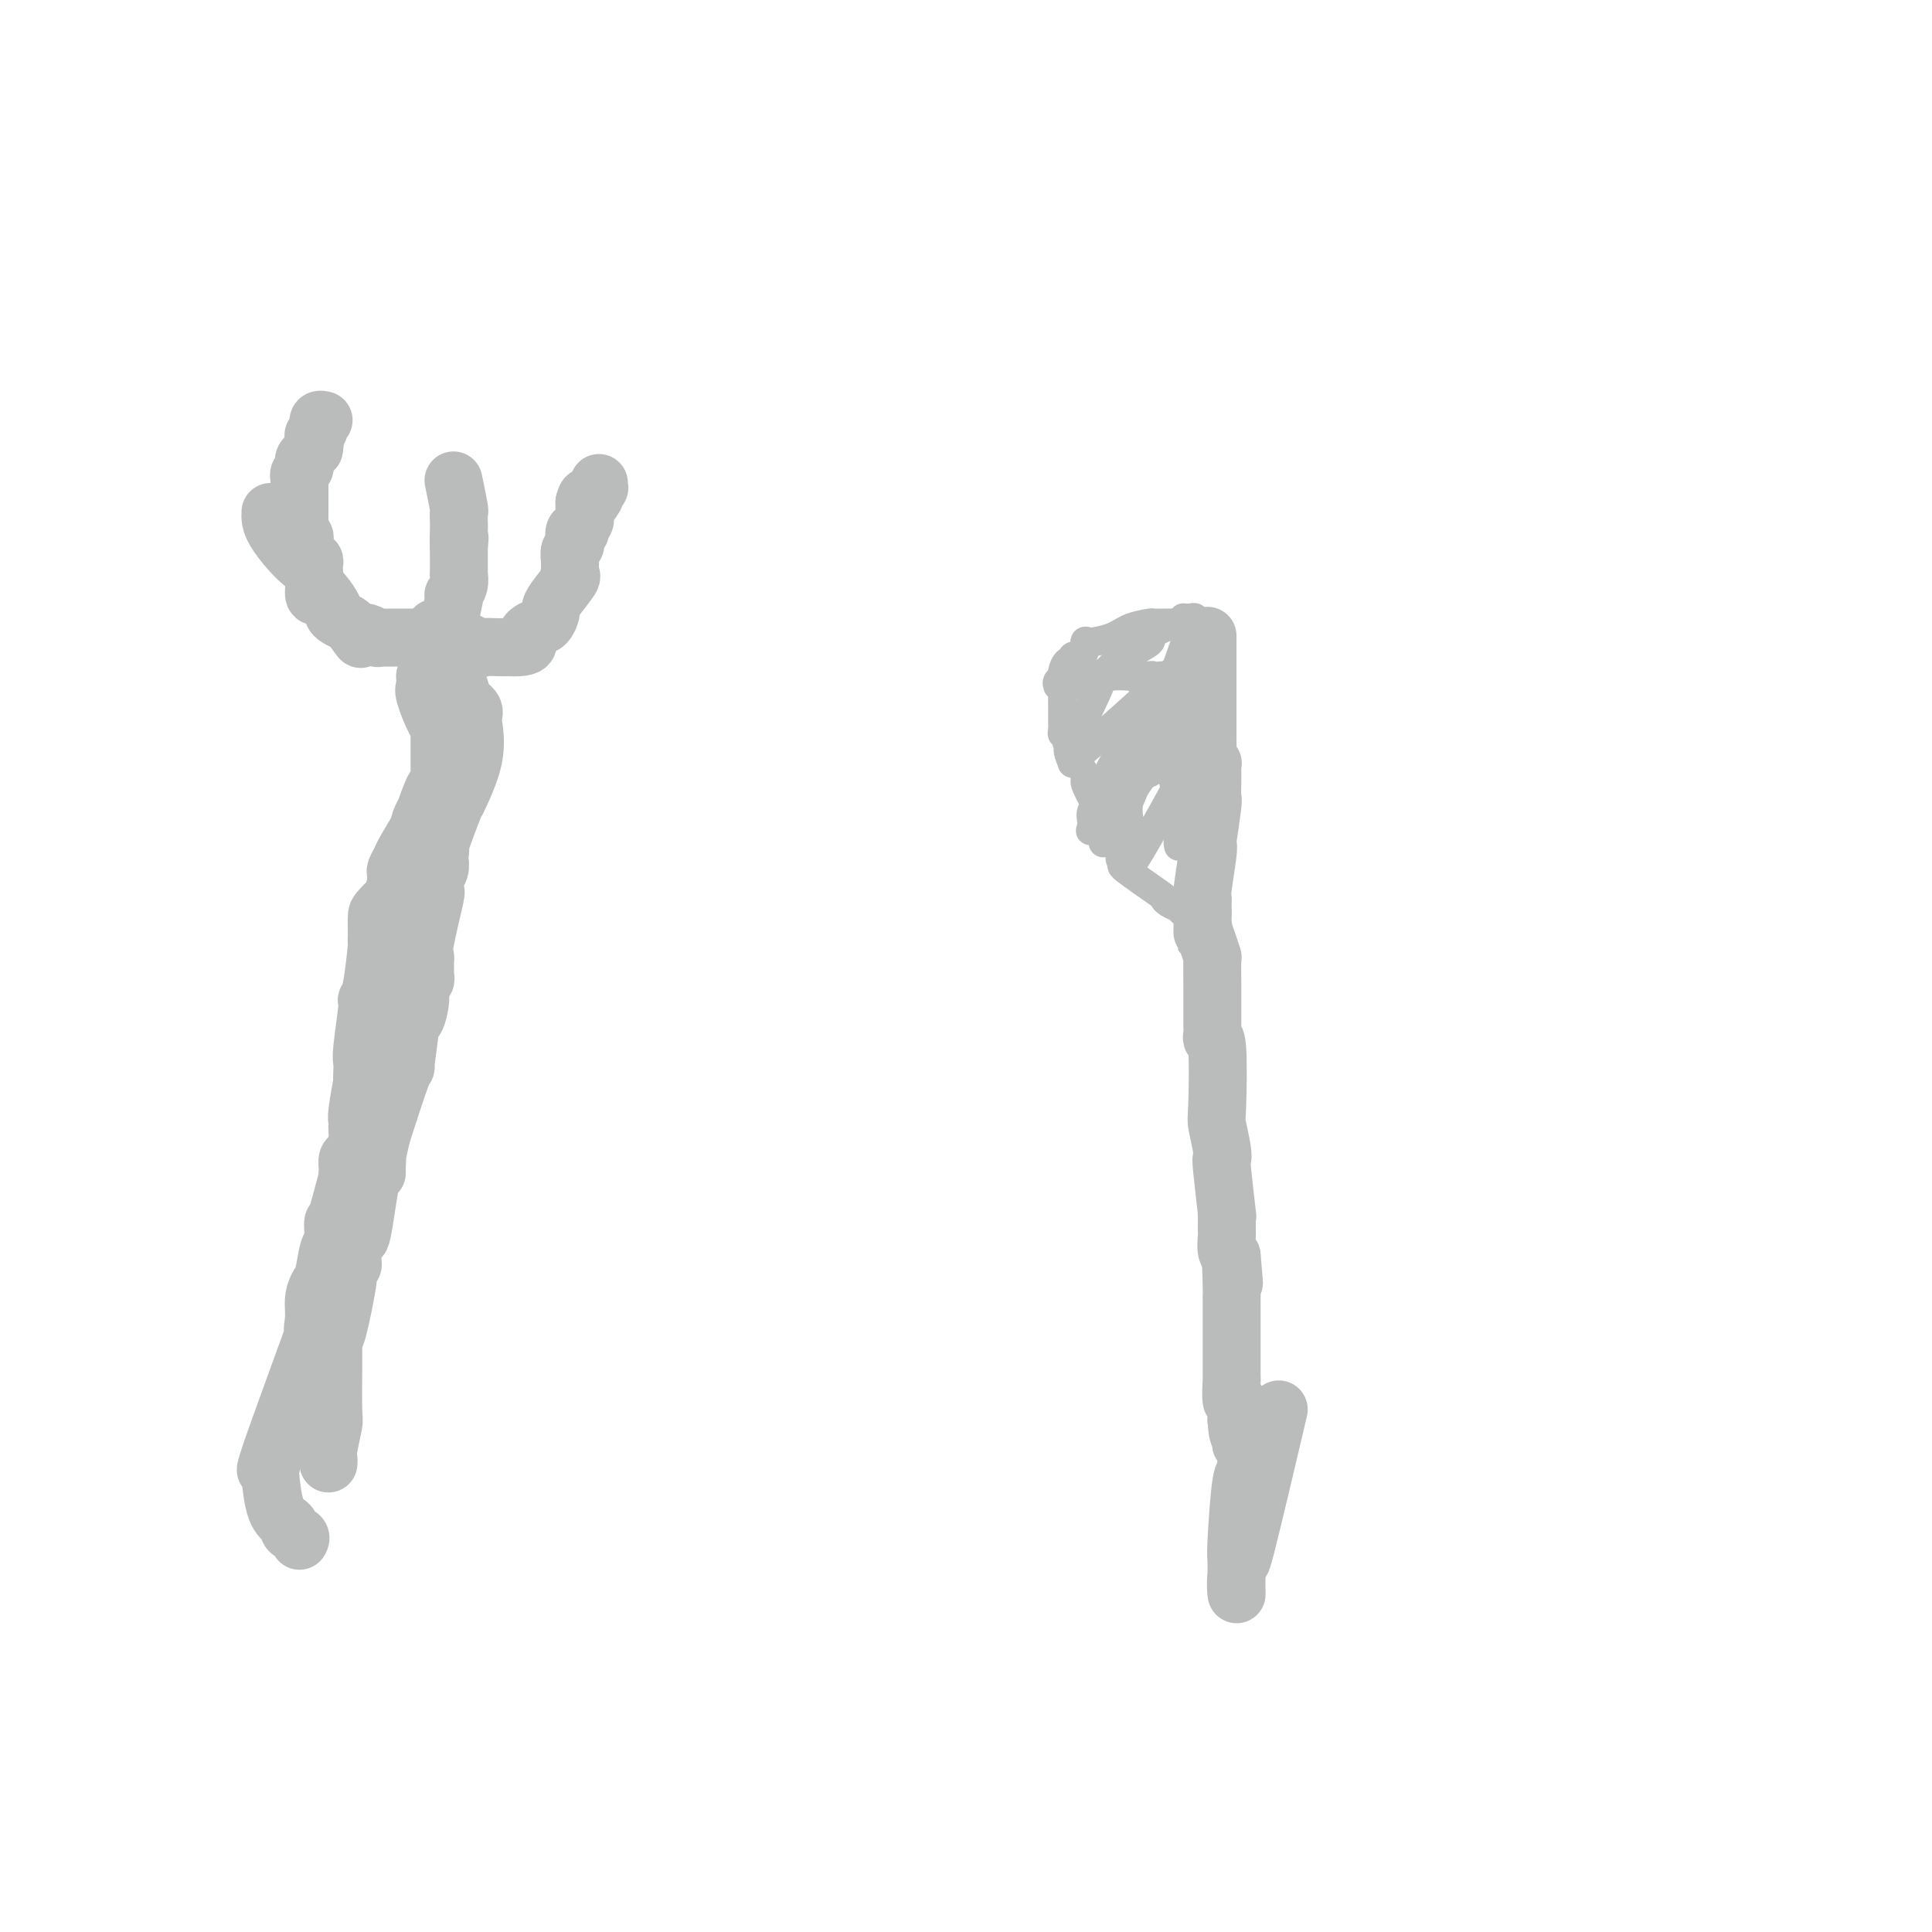 <svg viewBox='0 0 400 400' version='1.1' xmlns='http://www.w3.org/2000/svg' xmlns:xlink='http://www.w3.org/1999/xlink'><g fill='none' stroke='#BABBBB' stroke-width='12' stroke-linecap='round' stroke-linejoin='round'><path d='M94,141c0.000,0.000 1.000,1.000 1,1'/><path d='M95,142c0.337,0.786 0.678,2.252 1,3c0.322,0.748 0.625,0.779 1,1c0.375,0.221 0.821,0.632 1,1c0.179,0.368 0.091,0.693 0,1c-0.091,0.307 -0.183,0.595 0,2c0.183,1.405 0.643,3.926 0,7c-0.643,3.074 -2.389,6.700 -3,8c-0.611,1.300 -0.088,0.273 0,0c0.088,-0.273 -0.261,0.208 -1,2c-0.739,1.792 -1.870,4.896 -3,8'/><path d='M91,175c-1.084,2.960 -0.294,1.359 0,1c0.294,-0.359 0.093,0.523 0,1c-0.093,0.477 -0.077,0.548 0,1c0.077,0.452 0.216,1.285 0,2c-0.216,0.715 -0.788,1.311 -1,2c-0.212,0.689 -0.064,1.470 0,2c0.064,0.530 0.045,0.811 0,1c-0.045,0.189 -0.117,0.288 0,0c0.117,-0.288 0.424,-0.964 0,1c-0.424,1.964 -1.578,6.568 -2,9c-0.422,2.432 -0.113,2.693 0,3c0.113,0.307 0.031,0.660 0,1c-0.031,0.340 -0.012,0.667 0,1c0.012,0.333 0.018,0.671 0,1c-0.018,0.329 -0.060,0.649 0,1c0.060,0.351 0.222,0.732 0,1c-0.222,0.268 -0.829,0.421 -1,1c-0.171,0.579 0.094,1.583 0,3c-0.094,1.417 -0.547,3.248 -1,4c-0.453,0.752 -0.906,0.425 -1,0c-0.094,-0.425 0.171,-0.947 0,1c-0.171,1.947 -0.779,6.362 -1,8c-0.221,1.638 -0.057,0.497 0,0c0.057,-0.497 0.005,-0.350 0,0c-0.005,0.350 0.037,0.902 0,1c-0.037,0.098 -0.153,-0.258 -1,2c-0.847,2.258 -2.423,7.129 -4,12'/><path d='M79,235c-2.081,9.728 -1.282,4.049 -1,3c0.282,-1.049 0.049,2.531 0,4c-0.049,1.469 0.088,0.828 0,0c-0.088,-0.828 -0.401,-1.841 -1,1c-0.599,2.841 -1.485,9.536 -2,12c-0.515,2.464 -0.658,0.697 -1,1c-0.342,0.303 -0.883,2.677 -1,4c-0.117,1.323 0.189,1.595 0,2c-0.189,0.405 -0.874,0.943 -1,1c-0.126,0.057 0.306,-0.369 0,2c-0.306,2.369 -1.350,7.532 -2,10c-0.650,2.468 -0.906,2.242 -1,2c-0.094,-0.242 -0.025,-0.500 0,0c0.025,0.500 0.007,1.757 0,2c-0.007,0.243 -0.002,-0.528 0,0c0.002,0.528 0.000,2.356 0,3c-0.000,0.644 0.001,0.105 0,0c-0.001,-0.105 -0.004,0.224 0,0c0.004,-0.224 0.015,-0.999 0,1c-0.015,1.999 -0.057,6.774 0,9c0.057,2.226 0.211,1.903 0,3c-0.211,1.097 -0.789,3.614 -1,5c-0.211,1.386 -0.057,1.642 0,2c0.057,0.358 0.016,0.816 0,1c-0.016,0.184 -0.008,0.092 0,0'/><path d='M88,140c0.053,0.761 0.105,1.523 0,2c-0.105,0.477 -0.368,0.670 0,2c0.368,1.330 1.367,3.796 2,5c0.633,1.204 0.902,1.147 1,1c0.098,-0.147 0.026,-0.382 0,0c-0.026,0.382 -0.007,1.382 0,2c0.007,0.618 0.002,0.854 0,2c-0.002,1.146 -0.000,3.202 0,4c0.000,0.798 -0.002,0.338 0,1c0.002,0.662 0.007,2.445 0,3c-0.007,0.555 -0.025,-0.120 0,0c0.025,0.120 0.094,1.033 0,1c-0.094,-0.033 -0.352,-1.013 -1,0c-0.648,1.013 -1.688,4.018 -2,5c-0.312,0.982 0.102,-0.059 0,0c-0.102,0.059 -0.720,1.219 -1,2c-0.280,0.781 -0.222,1.183 0,1c0.222,-0.183 0.610,-0.951 0,0c-0.610,0.951 -2.216,3.619 -3,5c-0.784,1.381 -0.746,1.473 -1,2c-0.254,0.527 -0.799,1.488 -1,2c-0.201,0.512 -0.057,0.575 0,1c0.057,0.425 0.029,1.213 0,2'/><path d='M82,183c-1.226,3.540 0.207,1.890 0,2c-0.207,0.110 -2.056,1.982 -3,3c-0.944,1.018 -0.984,1.183 -1,2c-0.016,0.817 -0.007,2.284 0,3c0.007,0.716 0.012,0.679 0,1c-0.012,0.321 -0.042,1.000 0,1c0.042,-0.000 0.154,-0.680 0,1c-0.154,1.680 -0.576,5.718 -1,8c-0.424,2.282 -0.849,2.807 -1,3c-0.151,0.193 -0.026,0.054 0,0c0.026,-0.054 -0.045,-0.023 0,0c0.045,0.023 0.208,0.040 0,2c-0.208,1.960 -0.787,5.865 -1,8c-0.213,2.135 -0.061,2.502 0,3c0.061,0.498 0.030,1.127 0,2c-0.030,0.873 -0.061,1.989 0,2c0.061,0.011 0.212,-1.084 0,0c-0.212,1.084 -0.789,4.345 -1,6c-0.211,1.655 -0.056,1.702 0,2c0.056,0.298 0.012,0.847 0,1c-0.012,0.153 0.007,-0.090 0,0c-0.007,0.090 -0.040,0.514 0,1c0.040,0.486 0.154,1.033 0,2c-0.154,0.967 -0.577,2.352 -1,3c-0.423,0.648 -0.845,0.559 -1,1c-0.155,0.441 -0.044,1.412 0,2c0.044,0.588 0.022,0.794 0,1'/><path d='M72,243c-1.442,9.110 -0.046,1.884 0,1c0.046,-0.884 -1.259,4.575 -2,7c-0.741,2.425 -0.920,1.816 -1,2c-0.080,0.184 -0.063,1.161 0,2c0.063,0.839 0.171,1.539 0,2c-0.171,0.461 -0.619,0.681 -1,2c-0.381,1.319 -0.693,3.736 -1,5c-0.307,1.264 -0.609,1.375 -1,2c-0.391,0.625 -0.871,1.762 -1,3c-0.129,1.238 0.092,2.575 0,4c-0.092,1.425 -0.498,2.939 0,2c0.498,-0.939 1.898,-4.330 0,1c-1.898,5.330 -7.095,19.381 -9,25c-1.905,5.619 -0.518,2.805 0,2c0.518,-0.805 0.168,0.400 0,1c-0.168,0.600 -0.152,0.595 0,2c0.152,1.405 0.441,4.222 1,6c0.559,1.778 1.390,2.519 2,3c0.610,0.481 1.001,0.704 1,1c-0.001,0.296 -0.392,0.667 0,1c0.392,0.333 1.567,0.628 2,1c0.433,0.372 0.124,0.821 0,1c-0.124,0.179 -0.062,0.090 0,0'/><path d='M56,106c-0.051,1.070 -0.101,2.140 1,4c1.101,1.860 3.355,4.510 5,6c1.645,1.490 2.683,1.821 3,3c0.317,1.179 -0.087,3.205 0,4c0.087,0.795 0.666,0.360 1,0c0.334,-0.360 0.422,-0.643 1,0c0.578,0.643 1.647,2.214 2,3c0.353,0.786 -0.008,0.788 0,1c0.008,0.212 0.387,0.634 1,1c0.613,0.366 1.461,0.676 2,1c0.539,0.324 0.770,0.662 1,1'/><path d='M73,130c2.803,3.935 1.311,1.772 1,1c-0.311,-0.772 0.558,-0.154 1,0c0.442,0.154 0.456,-0.155 1,0c0.544,0.155 1.619,0.774 2,1c0.381,0.226 0.069,0.061 0,0c-0.069,-0.061 0.104,-0.016 0,0c-0.104,0.016 -0.483,0.004 1,0c1.483,-0.004 4.830,-0.001 6,0c1.170,0.001 0.162,0.000 0,0c-0.162,-0.000 0.521,-0.000 1,0c0.479,0.000 0.755,0.000 1,0c0.245,-0.000 0.461,0.000 1,0c0.539,-0.000 1.401,-0.000 2,0c0.599,0.000 0.935,0.001 1,0c0.065,-0.001 -0.140,-0.002 0,0c0.140,0.002 0.627,0.008 1,0c0.373,-0.008 0.633,-0.030 1,0c0.367,0.030 0.840,0.113 1,0c0.160,-0.113 0.007,-0.423 1,0c0.993,0.423 3.132,1.577 4,2c0.868,0.423 0.464,0.114 1,0c0.536,-0.114 2.010,-0.033 3,0c0.990,0.033 1.495,0.016 2,0'/><path d='M105,134c5.763,0.279 4.171,-1.024 4,-2c-0.171,-0.976 1.079,-1.624 2,-2c0.921,-0.376 1.512,-0.479 2,-1c0.488,-0.521 0.873,-1.459 1,-2c0.127,-0.541 -0.004,-0.684 0,-1c0.004,-0.316 0.145,-0.806 1,-2c0.855,-1.194 2.426,-3.092 3,-4c0.574,-0.908 0.153,-0.824 0,-1c-0.153,-0.176 -0.037,-0.611 0,-1c0.037,-0.389 -0.004,-0.733 0,-1c0.004,-0.267 0.053,-0.457 0,-1c-0.053,-0.543 -0.207,-1.438 0,-2c0.207,-0.562 0.774,-0.791 1,-1c0.226,-0.209 0.112,-0.399 0,-1c-0.112,-0.601 -0.222,-1.614 0,-2c0.222,-0.386 0.778,-0.145 1,0c0.222,0.145 0.112,0.192 0,0c-0.112,-0.192 -0.226,-0.625 0,-1c0.226,-0.375 0.793,-0.693 1,-1c0.207,-0.307 0.056,-0.603 0,-1c-0.056,-0.397 -0.015,-0.894 0,-1c0.015,-0.106 0.004,0.178 0,0c-0.004,-0.178 -0.001,-0.817 0,-1c0.001,-0.183 0.000,0.091 0,0c-0.000,-0.091 -0.000,-0.545 0,-1'/><path d='M121,104c0.631,-2.411 0.709,-0.440 1,0c0.291,0.440 0.796,-0.652 1,-1c0.204,-0.348 0.107,0.047 0,0c-0.107,-0.047 -0.225,-0.535 0,-1c0.225,-0.465 0.792,-0.908 1,-1c0.208,-0.092 0.056,0.168 0,0c-0.056,-0.168 -0.016,-0.762 0,-1c0.016,-0.238 0.008,-0.119 0,0'/><path d='M66,123c0.113,0.460 0.226,0.919 0,0c-0.226,-0.919 -0.792,-3.217 -1,-4c-0.208,-0.783 -0.060,-0.051 0,0c0.060,0.051 0.031,-0.577 0,-1c-0.031,-0.423 -0.065,-0.639 0,-1c0.065,-0.361 0.228,-0.866 0,-1c-0.228,-0.134 -0.846,0.104 -1,0c-0.154,-0.104 0.155,-0.549 0,-1c-0.155,-0.451 -0.774,-0.909 -1,-1c-0.226,-0.091 -0.060,0.183 0,0c0.060,-0.183 0.012,-0.823 0,-1c-0.012,-0.177 0.011,0.110 0,0c-0.011,-0.110 -0.054,-0.617 0,-1c0.054,-0.383 0.207,-0.642 0,-1c-0.207,-0.358 -0.773,-0.817 -1,-1c-0.227,-0.183 -0.113,-0.092 0,0'/><path d='M62,110c-0.619,-2.168 -0.166,-1.088 0,-1c0.166,0.088 0.044,-0.817 0,-1c-0.044,-0.183 -0.012,0.355 0,0c0.012,-0.355 0.003,-1.602 0,-2c-0.003,-0.398 -0.001,0.052 0,0c0.001,-0.052 0.000,-0.605 0,-1c-0.000,-0.395 -0.000,-0.632 0,-1c0.000,-0.368 0.000,-0.868 0,-1c-0.000,-0.132 -0.000,0.105 0,0c0.000,-0.105 0.000,-0.553 0,-1c-0.000,-0.447 -0.001,-0.893 0,-1c0.001,-0.107 0.004,0.126 0,0c-0.004,-0.126 -0.015,-0.611 0,-1c0.015,-0.389 0.056,-0.682 0,-1c-0.056,-0.318 -0.208,-0.663 0,-1c0.208,-0.337 0.777,-0.668 1,-1c0.223,-0.332 0.101,-0.666 0,-1c-0.101,-0.334 -0.181,-0.667 0,-1c0.181,-0.333 0.623,-0.667 1,-1c0.377,-0.333 0.688,-0.667 1,-1'/><path d='M65,93c0.464,-2.868 0.125,-1.539 0,-1c-0.125,0.539 -0.034,0.289 0,0c0.034,-0.289 0.013,-0.616 0,-1c-0.013,-0.384 -0.018,-0.825 0,-1c0.018,-0.175 0.058,-0.084 0,0c-0.058,0.084 -0.213,0.162 0,0c0.213,-0.162 0.793,-0.565 1,-1c0.207,-0.435 0.042,-0.901 0,-1c-0.042,-0.099 0.040,0.169 0,0c-0.040,-0.169 -0.203,-0.776 0,-1c0.203,-0.224 0.772,-0.064 1,0c0.228,0.064 0.114,0.032 0,0'/><path d='M90,130c0.444,0.001 0.889,0.001 1,0c0.111,-0.001 -0.110,-0.004 0,0c0.110,0.004 0.552,0.015 1,0c0.448,-0.015 0.904,-0.055 1,0c0.096,0.055 -0.167,0.205 0,-1c0.167,-1.205 0.763,-3.766 1,-5c0.237,-1.234 0.116,-1.140 0,-1c-0.116,0.140 -0.227,0.325 0,0c0.227,-0.325 0.793,-1.160 1,-2c0.207,-0.840 0.055,-1.685 0,-2c-0.055,-0.315 -0.015,-0.099 0,0c0.015,0.099 0.004,0.080 0,0c-0.004,-0.080 -0.001,-0.221 0,-1c0.001,-0.779 0.000,-2.195 0,-3c-0.000,-0.805 -0.000,-0.999 0,-1c0.000,-0.001 0.000,0.192 0,0c-0.000,-0.192 -0.000,-0.769 0,-1c0.000,-0.231 0.000,-0.115 0,0'/><path d='M95,113c0.310,-2.758 0.084,-1.155 0,-1c-0.084,0.155 -0.026,-1.140 0,-2c0.026,-0.860 0.021,-1.284 0,-2c-0.021,-0.716 -0.058,-1.722 0,-2c0.058,-0.278 0.211,0.173 0,-1c-0.211,-1.173 -0.788,-3.970 -1,-5c-0.212,-1.030 -0.061,-0.294 0,0c0.061,0.294 0.030,0.147 0,0'/><path d='M250,132c-0.000,-0.327 -0.000,-0.653 0,0c0.000,0.653 0.000,2.286 0,4c-0.000,1.714 -0.000,3.510 0,5c0.000,1.490 0.000,2.674 0,4c-0.000,1.326 -0.001,2.792 0,4c0.001,1.208 0.004,2.156 0,3c-0.004,0.844 -0.015,1.585 0,2c0.015,0.415 0.057,0.505 0,1c-0.057,0.495 -0.211,1.395 0,2c0.211,0.605 0.788,0.916 1,1c0.212,0.084 0.058,-0.057 0,0c-0.058,0.057 -0.019,0.314 0,1c0.019,0.686 0.019,1.802 0,3c-0.019,1.198 -0.057,2.480 0,3c0.057,0.520 0.208,0.279 0,2c-0.208,1.721 -0.774,5.403 -1,7c-0.226,1.597 -0.113,1.111 0,1c0.113,-0.111 0.226,0.155 0,2c-0.226,1.845 -0.793,5.268 -1,7c-0.207,1.732 -0.056,1.774 0,2c0.056,0.226 0.015,0.638 0,1c-0.015,0.362 -0.004,0.675 0,1c0.004,0.325 0.002,0.663 0,1'/><path d='M249,189c-0.143,8.748 0.000,2.119 0,0c-0.000,-2.119 -0.144,0.271 0,2c0.144,1.729 0.574,2.795 1,4c0.426,1.205 0.846,2.548 1,3c0.154,0.452 0.041,0.011 0,1c-0.041,0.989 -0.011,3.406 0,5c0.011,1.594 0.002,2.365 0,3c-0.002,0.635 0.003,1.133 0,2c-0.003,0.867 -0.015,2.103 0,3c0.015,0.897 0.055,1.455 0,2c-0.055,0.545 -0.207,1.077 0,1c0.207,-0.077 0.774,-0.763 1,2c0.226,2.763 0.112,8.973 0,12c-0.112,3.027 -0.222,2.870 0,4c0.222,1.130 0.778,3.548 1,5c0.222,1.452 0.112,1.937 0,2c-0.112,0.063 -0.226,-0.297 0,2c0.226,2.297 0.793,7.250 1,9c0.207,1.750 0.056,0.298 0,0c-0.056,-0.298 -0.016,0.557 0,1c0.016,0.443 0.008,0.472 0,1c-0.008,0.528 -0.016,1.553 0,2c0.016,0.447 0.056,0.316 0,1c-0.056,0.684 -0.207,2.184 0,3c0.207,0.816 0.774,0.947 1,1c0.226,0.053 0.113,0.026 0,0'/><path d='M255,260c0.928,10.935 0.249,2.774 0,1c-0.249,-1.774 -0.067,2.841 0,5c0.067,2.159 0.018,1.864 0,2c-0.018,0.136 -0.005,0.705 0,1c0.005,0.295 0.001,0.318 0,1c-0.001,0.682 -0.000,2.022 0,3c0.000,0.978 0.000,1.592 0,2c-0.000,0.408 -0.000,0.609 0,1c0.000,0.391 0.000,0.972 0,1c-0.000,0.028 0.000,-0.497 0,0c-0.000,0.497 -0.000,2.015 0,3c0.000,0.985 0.000,1.437 0,2c-0.000,0.563 -0.001,1.238 0,2c0.001,0.762 0.004,1.611 0,2c-0.004,0.389 -0.015,0.317 0,0c0.015,-0.317 0.057,-0.880 0,0c-0.057,0.880 -0.211,3.203 0,4c0.211,0.797 0.789,0.069 1,0c0.211,-0.069 0.057,0.520 0,1c-0.057,0.480 -0.015,0.850 0,1c0.015,0.150 0.004,0.082 0,0c-0.004,-0.082 -0.001,-0.176 0,0c0.001,0.176 0.000,0.622 0,1c-0.000,0.378 -0.000,0.689 0,1'/><path d='M256,294c0.381,5.439 0.833,2.036 1,1c0.167,-1.036 0.048,0.295 0,1c-0.048,0.705 -0.027,0.785 0,1c0.027,0.215 0.060,0.566 0,1c-0.060,0.434 -0.211,0.952 0,1c0.211,0.048 0.786,-0.373 1,0c0.214,0.373 0.068,1.539 0,2c-0.068,0.461 -0.057,0.216 0,1c0.057,0.784 0.159,2.598 0,3c-0.159,0.402 -0.578,-0.607 -1,2c-0.422,2.607 -0.845,8.830 -1,12c-0.155,3.170 -0.041,3.287 0,4c0.041,0.713 0.010,2.024 0,3c-0.010,0.976 0.002,1.619 0,2c-0.002,0.381 -0.017,0.501 0,1c0.017,0.499 0.065,1.376 0,1c-0.065,-0.376 -0.244,-2.004 0,-4c0.244,-1.996 0.911,-4.360 1,-4c0.089,0.360 -0.399,3.443 1,-2c1.399,-5.443 4.685,-19.412 6,-25c1.315,-5.588 0.657,-2.794 0,0'/></g>
<g fill='none' stroke='#BABBBB' stroke-width='6' stroke-linecap='round' stroke-linejoin='round'><path d='M248,191c0.323,0.202 0.646,0.404 0,0c-0.646,-0.404 -2.261,-1.414 -3,-2c-0.739,-0.586 -0.603,-0.750 -1,-1c-0.397,-0.250 -1.329,-0.588 -2,-1c-0.671,-0.412 -1.083,-0.899 -1,-1c0.083,-0.101 0.659,0.184 -1,-1c-1.659,-1.184 -5.555,-3.837 -7,-5c-1.445,-1.163 -0.439,-0.837 0,-1c0.439,-0.163 0.310,-0.817 0,-1c-0.310,-0.183 -0.801,0.105 -1,0c-0.199,-0.105 -0.104,-0.601 0,-1c0.104,-0.399 0.219,-0.700 0,-1c-0.219,-0.300 -0.771,-0.599 -1,-1c-0.229,-0.401 -0.135,-0.903 0,-1c0.135,-0.097 0.310,0.212 -1,-2c-1.310,-2.212 -4.104,-6.943 -5,-9c-0.896,-2.057 0.105,-1.438 0,-2c-0.105,-0.562 -1.316,-2.303 -2,-3c-0.684,-0.697 -0.842,-0.348 -1,0'/><path d='M222,158c-1.697,-4.079 -0.441,-3.278 0,-3c0.441,0.278 0.067,0.032 0,0c-0.067,-0.032 0.175,0.150 0,0c-0.175,-0.150 -0.765,-0.630 -1,-1c-0.235,-0.370 -0.116,-0.628 0,-1c0.116,-0.372 0.227,-0.857 0,-1c-0.227,-0.143 -0.793,0.057 -1,0c-0.207,-0.057 -0.055,-0.369 0,-1c0.055,-0.631 0.015,-1.580 0,-2c-0.015,-0.420 -0.004,-0.311 0,0c0.004,0.311 -0.001,0.826 0,0c0.001,-0.826 0.006,-2.991 0,-4c-0.006,-1.009 -0.022,-0.862 0,-1c0.022,-0.138 0.084,-0.563 0,-1c-0.084,-0.437 -0.314,-0.888 0,-1c0.314,-0.112 1.170,0.114 2,0c0.830,-0.114 1.632,-0.566 3,-1c1.368,-0.434 3.300,-0.848 5,-1c1.700,-0.152 3.167,-0.041 4,0c0.833,0.041 1.032,0.011 1,0c-0.032,-0.011 -0.295,-0.003 0,0c0.295,0.003 1.147,0.002 2,0'/><path d='M237,140c2.754,-0.308 1.139,-0.079 1,0c-0.139,0.079 1.199,0.007 2,0c0.801,-0.007 1.065,0.051 1,0c-0.065,-0.051 -0.461,-0.209 -1,0c-0.539,0.209 -1.222,0.787 -2,1c-0.778,0.213 -1.651,0.061 -2,0c-0.349,-0.061 -0.175,-0.030 0,0'/><path d='M219,142c-0.119,-0.323 -0.238,-0.646 0,-1c0.238,-0.354 0.834,-0.739 1,-1c0.166,-0.261 -0.096,-0.396 0,-1c0.096,-0.604 0.550,-1.675 1,-2c0.450,-0.325 0.896,0.098 1,0c0.104,-0.098 -0.134,-0.715 0,-1c0.134,-0.285 0.640,-0.236 1,0c0.360,0.236 0.573,0.659 1,0c0.427,-0.659 1.068,-2.401 1,-3c-0.068,-0.599 -0.844,-0.055 0,0c0.844,0.055 3.310,-0.377 5,-1c1.690,-0.623 2.606,-1.435 4,-2c1.394,-0.565 3.267,-0.883 4,-1c0.733,-0.117 0.325,-0.032 1,0c0.675,0.032 2.432,0.009 3,0c0.568,-0.009 -0.054,-0.006 0,0c0.054,0.006 0.784,0.016 1,0c0.216,-0.016 -0.083,-0.057 0,0c0.083,0.057 0.549,0.211 1,0c0.451,-0.211 0.889,-0.789 1,-1c0.111,-0.211 -0.104,-0.057 0,0c0.104,0.057 0.528,0.015 1,0c0.472,-0.015 0.992,-0.004 1,0c0.008,0.004 -0.496,0.002 -1,0'/><path d='M246,128c3.073,-0.550 0.257,0.573 -1,1c-1.257,0.427 -0.954,0.156 -1,0c-0.046,-0.156 -0.441,-0.199 -1,0c-0.559,0.199 -1.281,0.640 -2,1c-0.719,0.360 -1.435,0.639 -2,1c-0.565,0.361 -0.978,0.803 -1,1c-0.022,0.197 0.348,0.148 0,0c-0.348,-0.148 -1.413,-0.395 -2,0c-0.587,0.395 -0.697,1.433 -1,2c-0.303,0.567 -0.800,0.664 -1,1c-0.200,0.336 -0.102,0.910 0,1c0.102,0.090 0.209,-0.304 0,0c-0.209,0.304 -0.735,1.305 -1,2c-0.265,0.695 -0.270,1.083 0,1c0.270,-0.083 0.815,-0.639 1,-1c0.185,-0.361 0.011,-0.528 0,-1c-0.011,-0.472 0.140,-1.251 1,-2c0.860,-0.749 2.430,-1.470 3,-2c0.570,-0.530 0.139,-0.868 0,-1c-0.139,-0.132 0.012,-0.057 0,0c-0.012,0.057 -0.188,0.094 0,0c0.188,-0.094 0.738,-0.321 0,0c-0.738,0.321 -2.765,1.189 -4,2c-1.235,0.811 -1.679,1.564 -2,2c-0.321,0.436 -0.520,0.553 -1,1c-0.480,0.447 -1.240,1.223 -2,2'/><path d='M229,139c-2.490,1.392 -0.215,-0.629 -1,2c-0.785,2.629 -4.629,9.909 -6,13c-1.371,3.091 -0.270,1.992 0,2c0.270,0.008 -0.293,1.122 0,1c0.293,-0.122 1.441,-1.480 1,-1c-0.441,0.480 -2.469,2.798 2,-1c4.469,-3.798 15.437,-13.713 20,-18c4.563,-4.287 2.720,-2.946 2,-3c-0.720,-0.054 -0.317,-1.504 0,-2c0.317,-0.496 0.549,-0.039 0,1c-0.549,1.039 -1.878,2.658 -2,2c-0.122,-0.658 0.963,-3.593 -1,2c-1.963,5.593 -6.973,19.716 -9,25c-2.027,5.284 -1.071,1.730 0,0c1.071,-1.730 2.256,-1.636 3,-2c0.744,-0.364 1.047,-1.187 2,-2c0.953,-0.813 2.557,-1.616 4,-4c1.443,-2.384 2.727,-6.349 4,-9c1.273,-2.651 2.537,-3.989 3,-5c0.463,-1.011 0.125,-1.695 0,-2c-0.125,-0.305 -0.036,-0.230 0,0c0.036,0.230 0.018,0.615 0,1'/><path d='M251,139c0.652,-2.166 -1.218,-0.083 -2,1c-0.782,1.083 -0.477,1.164 -1,2c-0.523,0.836 -1.873,2.425 -3,4c-1.127,1.575 -2.031,3.135 -2,3c0.031,-0.135 0.996,-1.964 -2,2c-2.996,3.964 -9.955,13.722 -13,18c-3.045,4.278 -2.177,3.077 -2,2c0.177,-1.077 -0.335,-2.029 0,-3c0.335,-0.971 1.519,-1.962 2,-3c0.481,-1.038 0.258,-2.125 1,-4c0.742,-1.875 2.448,-4.539 3,-6c0.552,-1.461 -0.049,-1.718 0,-2c0.049,-0.282 0.749,-0.587 1,-1c0.251,-0.413 0.053,-0.934 0,-1c-0.053,-0.066 0.040,0.323 0,1c-0.040,0.677 -0.214,1.641 0,1c0.214,-0.641 0.815,-2.888 0,1c-0.815,3.888 -3.047,13.912 -4,18c-0.953,4.088 -0.627,2.240 0,1c0.627,-1.240 1.553,-1.872 2,-2c0.447,-0.128 0.413,0.249 1,-1c0.587,-1.249 1.793,-4.125 3,-7'/><path d='M235,163c1.620,-2.328 2.669,-3.647 3,-5c0.331,-1.353 -0.057,-2.742 0,-4c0.057,-1.258 0.561,-2.387 1,-3c0.439,-0.613 0.815,-0.709 1,-1c0.185,-0.291 0.178,-0.777 0,-1c-0.178,-0.223 -0.527,-0.182 -1,0c-0.473,0.182 -1.069,0.507 -1,0c0.069,-0.507 0.803,-1.845 0,1c-0.803,2.845 -3.144,9.874 -4,14c-0.856,4.126 -0.228,5.351 0,7c0.228,1.649 0.057,3.724 0,5c-0.057,1.276 0.001,1.753 0,2c-0.001,0.247 -0.061,0.264 0,0c0.061,-0.264 0.245,-0.809 0,0c-0.245,0.809 -0.917,2.971 1,0c1.917,-2.971 6.423,-11.076 8,-14c1.577,-2.924 0.227,-0.668 0,-2c-0.227,-1.332 0.671,-6.254 1,-8c0.329,-1.746 0.089,-0.316 0,0c-0.089,0.316 -0.025,-0.481 0,-1c0.025,-0.519 0.013,-0.759 0,-1'/><path d='M244,152c0.155,-1.850 0.041,-0.475 0,1c-0.041,1.475 -0.011,3.050 0,5c0.011,1.950 0.003,4.276 0,6c-0.003,1.724 -0.001,2.848 0,4c0.001,1.152 0.001,2.334 0,3c-0.001,0.666 -0.001,0.817 0,1c0.001,0.183 0.004,0.397 0,1c-0.004,0.603 -0.015,1.595 0,2c0.015,0.405 0.057,0.222 0,0c-0.057,-0.222 -0.211,-0.482 0,-1c0.211,-0.518 0.789,-1.294 1,-3c0.211,-1.706 0.057,-4.340 0,-6c-0.057,-1.660 -0.015,-2.344 0,-3c0.015,-0.656 0.004,-1.284 0,-2c-0.004,-0.716 -0.001,-1.521 0,-1c0.001,0.521 0.000,2.366 0,3c-0.000,0.634 -0.000,0.057 0,1c0.000,0.943 0.000,3.408 0,5c-0.000,1.592 -0.000,2.313 0,3c0.000,0.687 0.000,1.339 0,2c-0.000,0.661 -0.000,1.330 0,2'/></g>
</svg>
